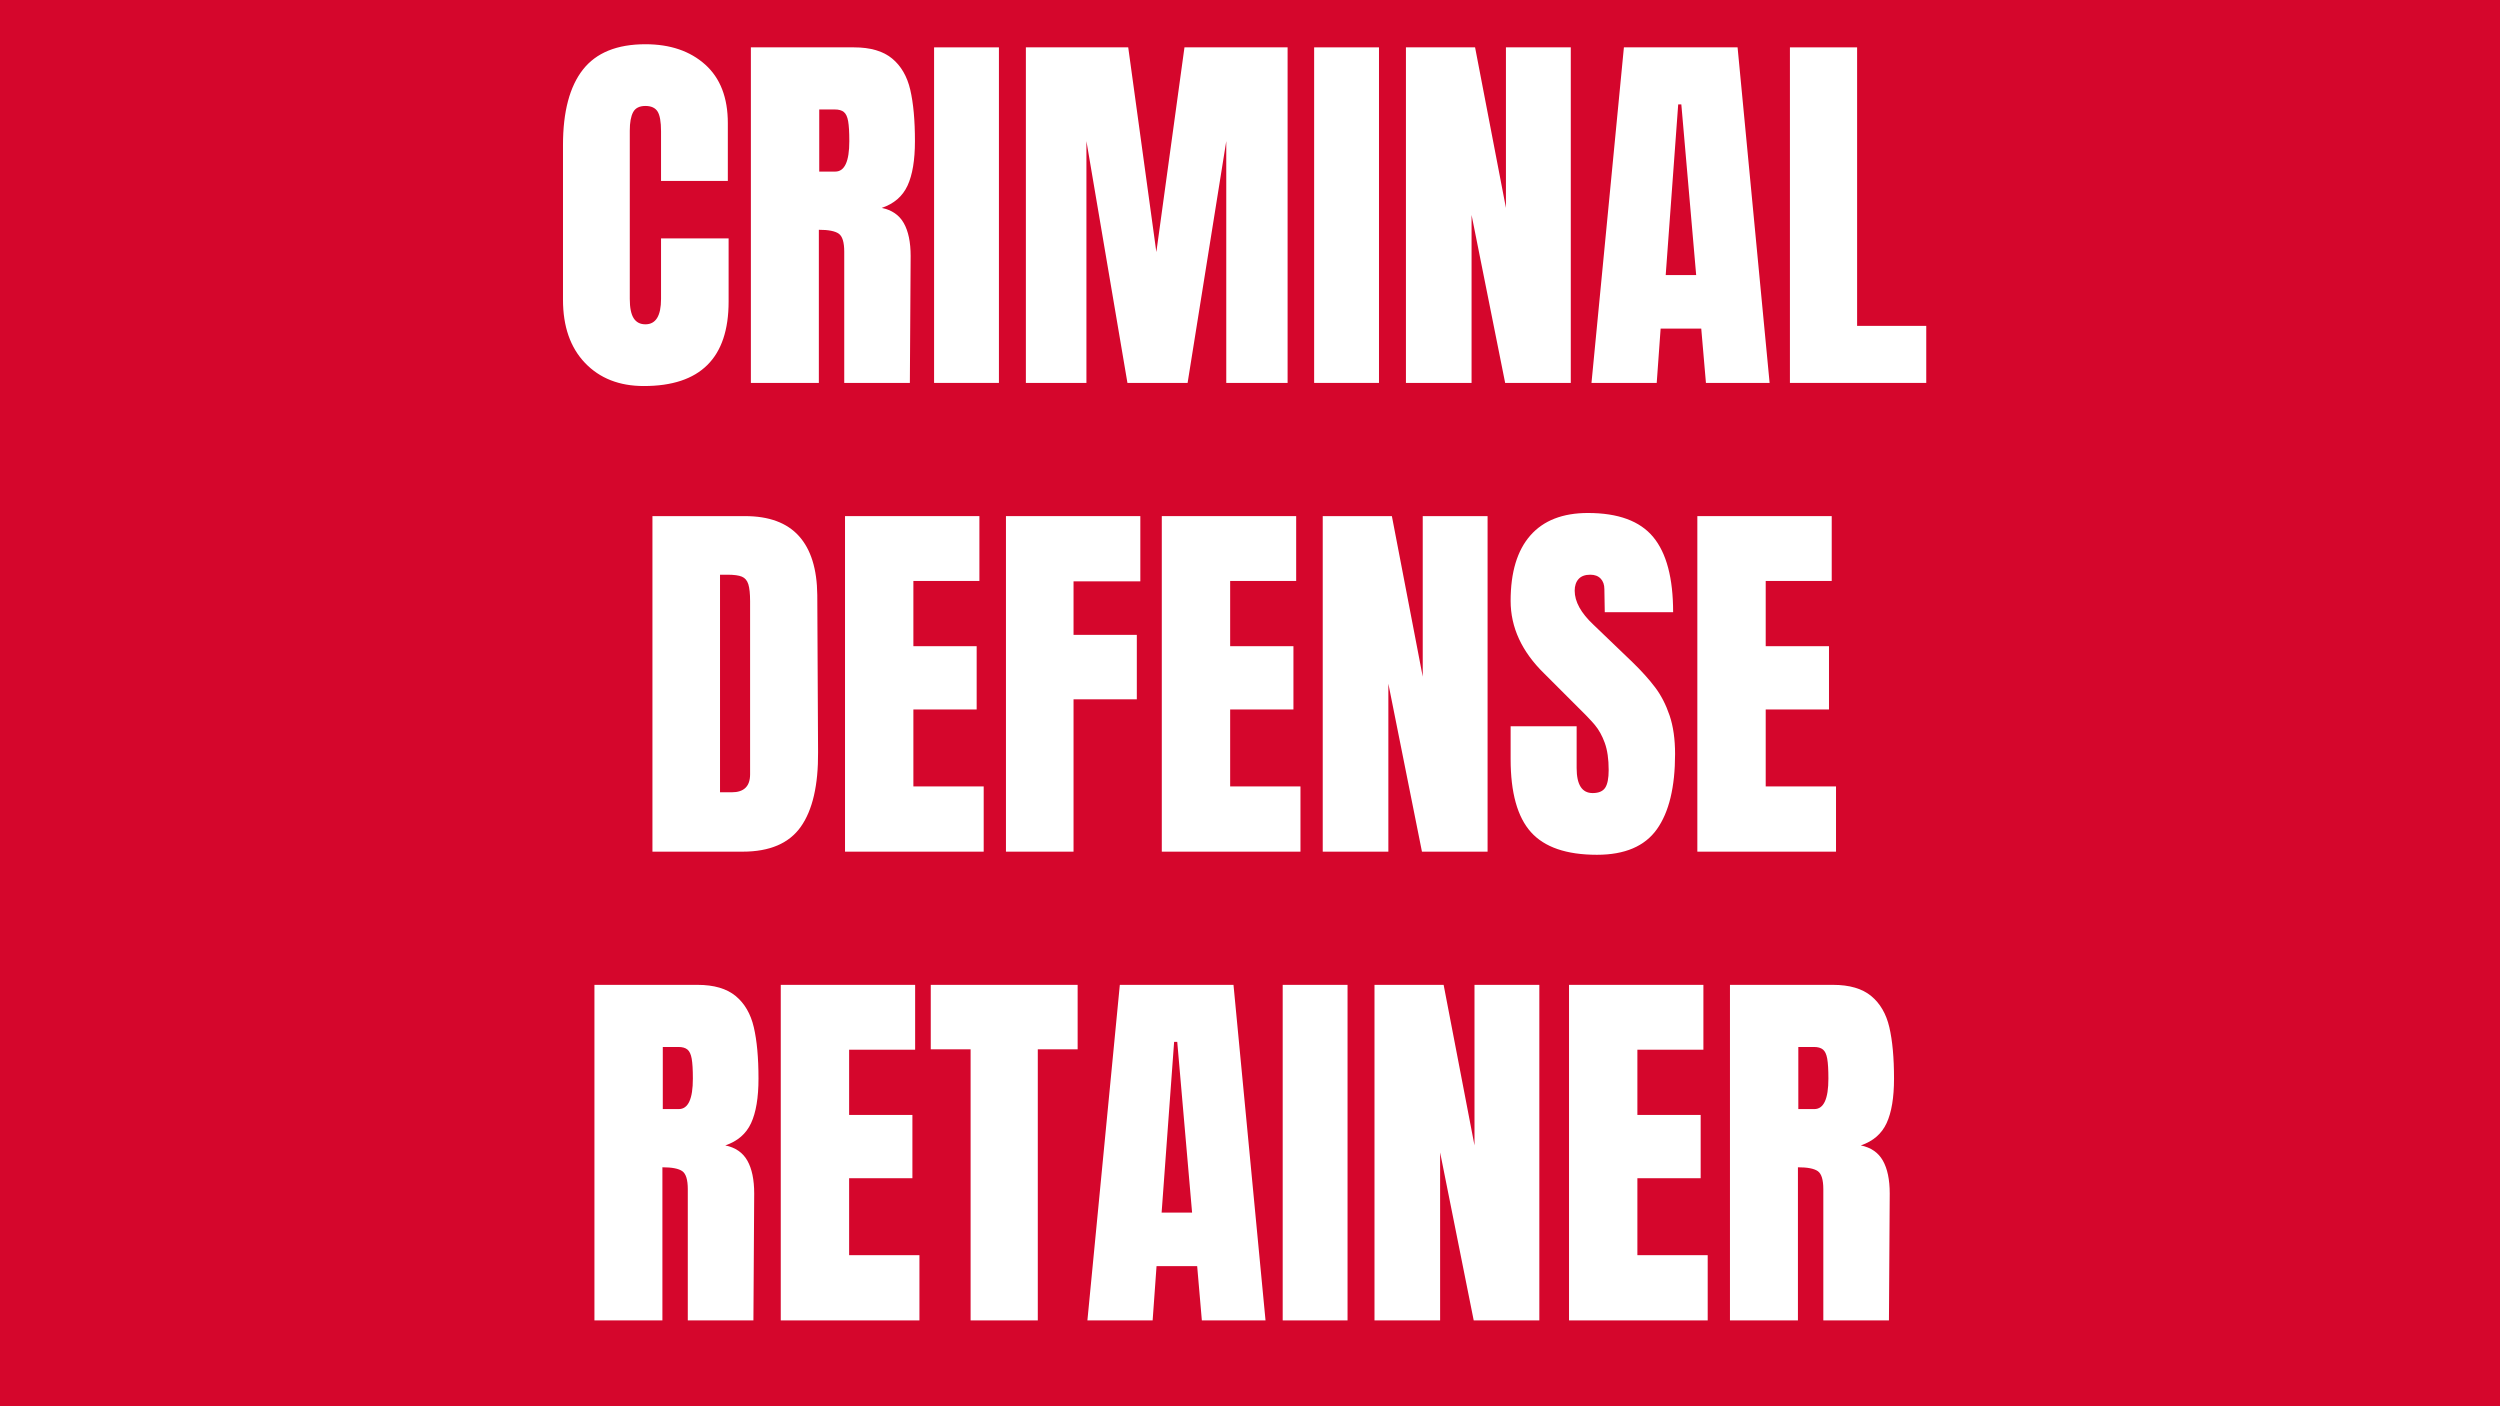<svg xml:space="preserve" style="enable-background:new 0 0 1280 720;" viewBox="0 0 1280 720" y="0px" x="0px" xmlns:xlink="http://www.w3.org/1999/xlink" xmlns="http://www.w3.org/2000/svg" version="1.1">
<style type="text/css">
	.st0{fill:#D5062C;}
	.st1{fill:none;}
	.st2{fill:#FFFFFF;}
</style>
<g id="Layer_1">
	<rect height="720" width="1292.73" class="st0" x="-12.73"></rect>
</g>
<g id="Layer_2">
	<g>
		<rect height="669.32" width="1244.38" class="st1" y="23.25" x="12.95"></rect>
		<path d="M299.55,185.85c-7.53-7.87-11.3-18.67-11.3-32.4v-79.2c0-17.07,3.4-29.93,10.2-38.6c6.8-8.67,17.47-13,32-13
			c12.67,0,22.87,3.47,30.6,10.4c7.73,6.93,11.6,16.93,11.6,30v29.6h-34.2v-25.4c0-4.93-0.6-8.33-1.8-10.2
			c-1.2-1.87-3.27-2.8-6.2-2.8c-3.07,0-5.17,1.07-6.3,3.2c-1.13,2.13-1.7,5.27-1.7,9.4v86.2c0,4.53,0.67,7.83,2,9.9
			c1.33,2.07,3.33,3.1,6,3.1c5.33,0,8-4.33,8-13v-31h34.6v32.4c0,28.8-14.47,43.2-43.4,43.2
			C317.12,197.65,307.08,193.72,299.55,185.85z" class="st2"></path>
		<path d="M384.45,24.25h52.8c8.4,0,14.9,1.9,19.5,5.7c4.6,3.8,7.7,9.13,9.3,16c1.6,6.87,2.4,15.63,2.4,26.3
			c0,9.73-1.27,17.33-3.8,22.8c-2.53,5.47-6.93,9.27-13.2,11.4c5.2,1.07,8.97,3.67,11.3,7.8c2.33,4.13,3.5,9.73,3.5,16.8l-0.4,65
			h-33.6v-67.2c0-4.8-0.93-7.87-2.8-9.2c-1.87-1.33-5.27-2-10.2-2v78.4h-34.8V24.25z M427.65,87.85c4.8,0,7.2-5.2,7.2-15.6
			c0-4.53-0.2-7.93-0.6-10.2c-0.4-2.27-1.13-3.83-2.2-4.7c-1.07-0.87-2.6-1.3-4.6-1.3h-8v31.8H427.65z" class="st2"></path>
		<path d="M478.25,196.05V24.25h33.2v171.8H478.25z" class="st2"></path>
		<path d="M525.25,196.05V24.25h52.4l14.4,104.8l14.4-104.8h52.8v171.8h-31.4V72.25l-19.8,123.8h-30.8l-21-123.8v123.8
			H525.25z" class="st2"></path>
		<path d="M672.84,196.05V24.25h33.2v171.8H672.84z" class="st2"></path>
		<path d="M719.84,196.05V24.25h35.4l15.8,82.2v-82.2h33.2v171.8h-33.6l-17.2-86v86H719.84z" class="st2"></path>
		<path d="M814.84,196.05l16.6-171.8h58.2l16.4,171.8h-32.6l-2.4-27.8h-20.8l-2,27.8H814.84z M852.84,140.85h15.6
			l-7.6-87.4h-1.6L852.84,140.85z" class="st2"></path>
		<path d="M916.44,196.05V24.25h34.4v142.6h35.4v29.2H916.44z" class="st2"></path>
		<path d="M334.05,264.25h47.4c12.27,0,21.47,3.4,27.6,10.2c6.13,6.8,9.27,16.87,9.4,30.2l0.4,80.4
			c0.13,16.93-2.8,29.67-8.8,38.2c-6,8.53-15.93,12.8-29.8,12.8h-46.2V264.25z M374.65,405.65c6.27,0,9.4-3.07,9.4-9.2v-88.6
			c0-3.87-0.3-6.77-0.9-8.7c-0.6-1.93-1.7-3.23-3.3-3.9c-1.6-0.67-4.07-1-7.4-1h-3.8v111.4H374.65z" class="st2"></path>
		<path d="M432.65,436.05v-171.8h68.8v33.2h-33.8v33.4h32.4v32.4h-32.4v39.4h36v33.4H432.65z" class="st2"></path>
		<path d="M515.05,436.05v-171.8h68.8v33.4h-34.2v27.4h32.4v33h-32.4v78H515.05z" class="st2"></path>
		<path d="M594.84,436.05v-171.8h68.8v33.2h-33.8v33.4h32.4v32.4h-32.4v39.4h36v33.4H594.84z" class="st2"></path>
		<path d="M677.24,436.05v-171.8h35.4l15.8,82.2v-82.2h33.2v171.8h-33.6l-17.2-86v86H677.24z" class="st2"></path>
		<path d="M783.84,426.05c-6.93-7.73-10.4-20.2-10.4-37.4v-16.8h33.8v21.4c0,8.53,2.73,12.8,8.2,12.8
			c3.07,0,5.2-0.9,6.4-2.7c1.2-1.8,1.8-4.83,1.8-9.1c0-5.6-0.67-10.23-2-13.9c-1.33-3.67-3.04-6.73-5.1-9.2
			c-2.07-2.46-5.77-6.3-11.1-11.5l-14.8-14.8c-11.47-11.2-17.2-23.6-17.2-37.2c0-14.67,3.37-25.83,10.1-33.5
			c6.73-7.67,16.57-11.5,29.5-11.5c15.47,0,26.6,4.1,33.4,12.3c6.8,8.2,10.2,21.03,10.2,38.5h-35l-0.2-11.8
			c0-2.27-0.63-4.07-1.9-5.4c-1.27-1.33-3.03-2-5.3-2c-2.67,0-4.67,0.73-6,2.2c-1.33,1.47-2,3.47-2,6c0,5.6,3.2,11.4,9.6,17.4
			l20,19.2c4.67,4.53,8.53,8.83,11.6,12.9c3.07,4.07,5.53,8.87,7.4,14.4c1.87,5.53,2.8,12.1,2.8,19.7c0,16.93-3.1,29.77-9.3,38.5
			c-6.2,8.73-16.43,13.1-30.7,13.1C802.04,437.65,790.77,433.78,783.84,426.05z" class="st2"></path>
		<path d="M869.04,436.05v-171.8h68.8v33.2h-33.8v33.4h32.4v32.4h-32.4v39.4h36v33.4H869.04z" class="st2"></path>
		<path d="M304.35,504.25h52.8c8.4,0,14.9,1.9,19.5,5.7c4.6,3.8,7.7,9.13,9.3,16c1.6,6.87,2.4,15.63,2.4,26.3
			c0,9.73-1.27,17.33-3.8,22.8c-2.53,5.47-6.93,9.27-13.2,11.4c5.2,1.07,8.97,3.67,11.3,7.8c2.33,4.13,3.5,9.73,3.5,16.8l-0.4,65
			h-33.6v-67.2c0-4.8-0.93-7.87-2.8-9.2c-1.87-1.33-5.27-2-10.2-2v78.4h-34.8V504.25z M347.55,567.85c4.8,0,7.2-5.2,7.2-15.6
			c0-4.53-0.2-7.93-0.6-10.2c-0.4-2.27-1.13-3.83-2.2-4.7c-1.07-0.87-2.6-1.3-4.6-1.3h-8v31.8H347.55z" class="st2"></path>
		<path d="M399.75,676.05v-171.8h68.8v33.2h-33.8v33.4h32.4v32.4h-32.4v39.4h36v33.4H399.75z" class="st2"></path>
		<path d="M496.95,676.05v-138.8h-20.4v-33h75.2v33h-20.4v138.8H496.95z" class="st2"></path>
		<path d="M556.75,676.05l16.6-171.8h58.2l16.4,171.8h-32.6l-2.4-27.8h-20.8l-2,27.8H556.75z M594.75,620.85h15.6
			l-7.6-87.4h-1.6L594.75,620.85z" class="st2"></path>
		<path d="M656.74,676.05v-171.8h33.2v171.8H656.74z" class="st2"></path>
		<path d="M703.74,676.05v-171.8h35.4l15.8,82.2v-82.2h33.2v171.8h-33.6l-17.2-86v86H703.74z" class="st2"></path>
		<path d="M803.34,676.05v-171.8h68.8v33.2h-33.8v33.4h32.4v32.4h-32.4v39.4h36v33.4H803.34z" class="st2"></path>
		<path d="M885.74,504.25h52.8c8.4,0,14.9,1.9,19.5,5.7c4.6,3.8,7.7,9.13,9.3,16c1.6,6.87,2.4,15.63,2.4,26.3
			c0,9.73-1.27,17.33-3.8,22.8c-2.53,5.47-6.93,9.27-13.2,11.4c5.2,1.07,8.97,3.67,11.3,7.8c2.33,4.13,3.5,9.73,3.5,16.8l-0.4,65
			h-33.6v-67.2c0-4.8-0.93-7.87-2.8-9.2c-1.87-1.33-5.27-2-10.2-2v78.4h-34.8V504.25z M928.94,567.85c4.8,0,7.2-5.2,7.2-15.6
			c0-4.53-0.2-7.93-0.6-10.2c-0.4-2.27-1.13-3.83-2.2-4.7c-1.07-0.87-2.6-1.3-4.6-1.3h-8v31.8H928.94z" class="st2"></path>
	</g>
</g>
</svg>
